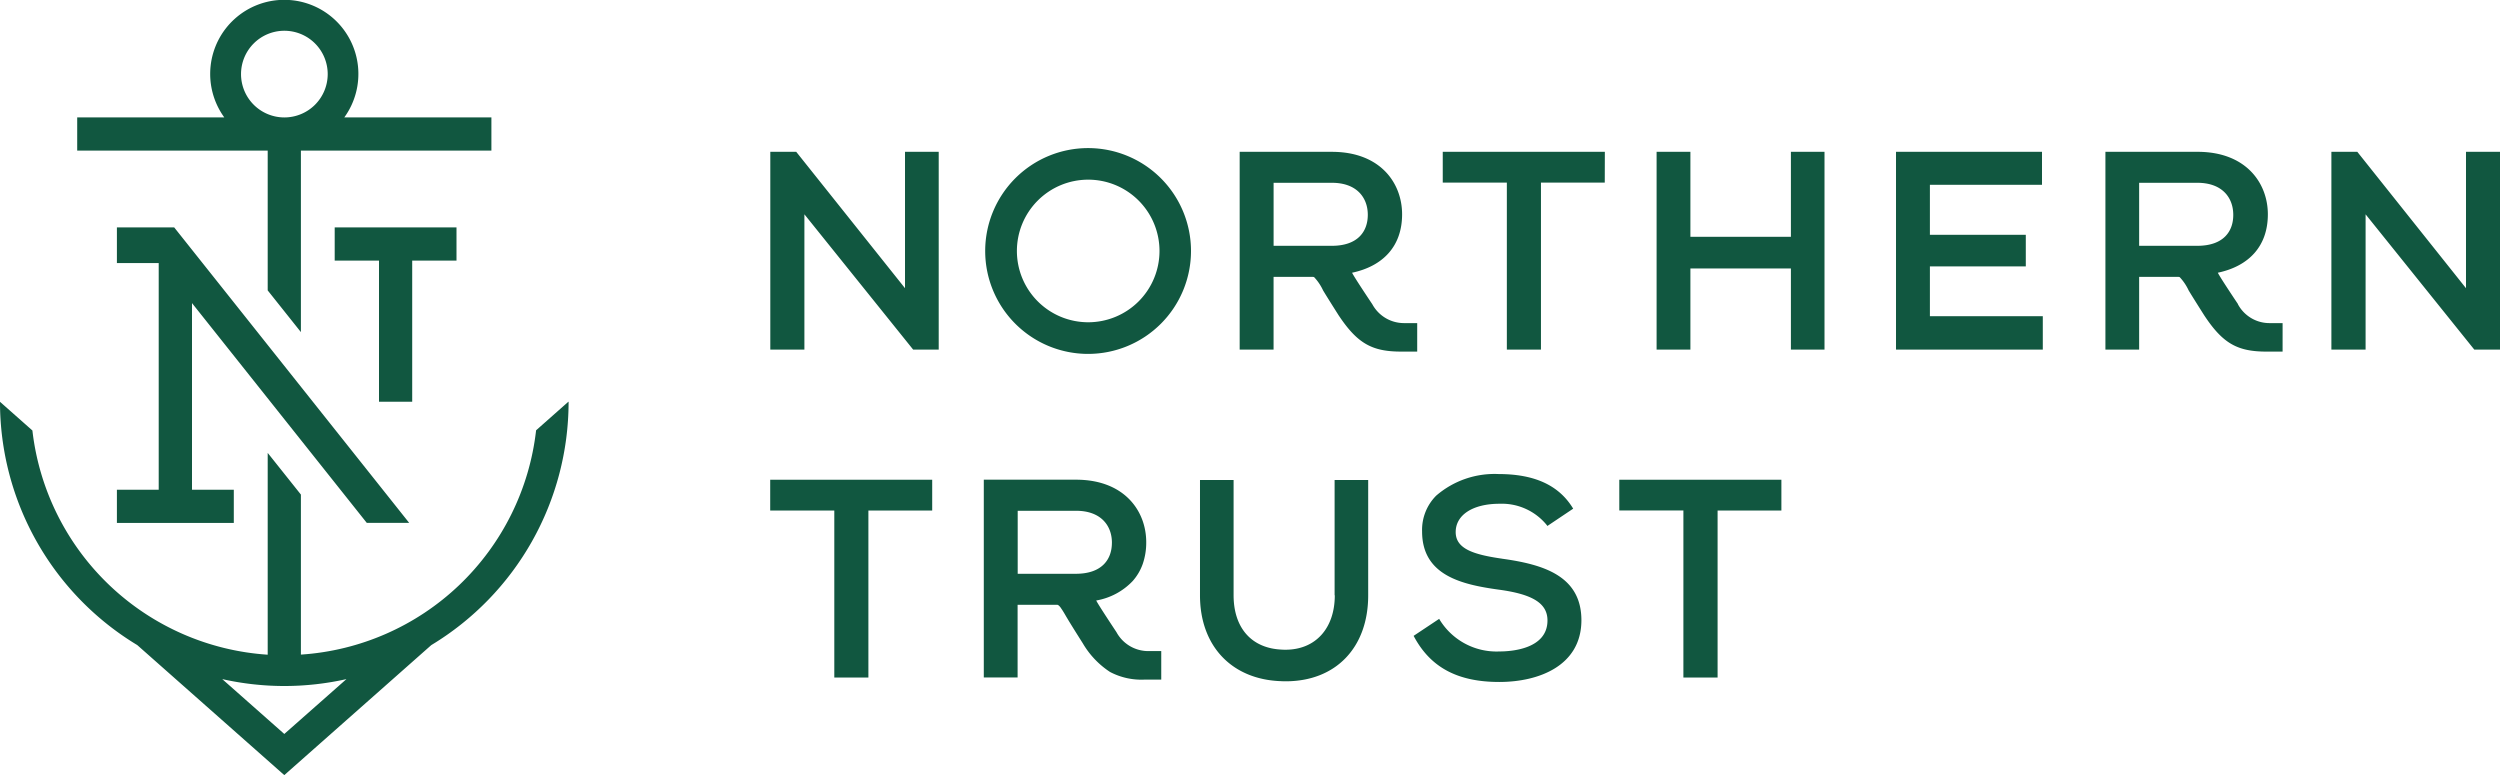 <?xml version="1.0" encoding="UTF-8"?>
<svg xmlns="http://www.w3.org/2000/svg" xmlns:xlink="http://www.w3.org/1999/xlink" width="224.973" height="69.75" viewBox="0 0 224.973 69.75">
  <defs>
    <clipPath id="clip-path">
      <rect id="Rectangle_1631" data-name="Rectangle 1631" width="224.973" height="69.751" fill="none"></rect>
    </clipPath>
  </defs>
  <g id="Group_6826" data-name="Group 6826" transform="translate(0 0.001)">
    <g id="Group_6825" data-name="Group 6825" transform="translate(0 -0.001)" clip-path="url(#clip-path)">
      <path id="Path_8809" data-name="Path 8809" d="M107.177,22.587a9.26,9.26,0,1,0-9.26,9.26,9.263,9.263,0,0,0,9.26-9.26M97.926,29a6.416,6.416,0,1,1,6.416-6.416A6.414,6.414,0,0,1,97.926,29M224.973,13.661v17.8H222.66l-.036-.045-9.746-12.13V31.46H209.8v-17.8h2.331l.036.045,9.746,12.23V13.661ZM183.83,31.46h-13.21v-17.8h13.138V16.63H173.67v4.5h8.63v2.844h-8.63v4.481h10.16Zm-31.712,0h-3.042v-17.8h3.042v7.649h9.044V13.661h3.024v17.8h-3.024v-7.3h-9.044Zm-70.686-17.8h3.042v17.8h-2.3L72.387,19.285V31.46H69.319v-17.8h2.331l.036.045,9.755,12.23V13.661ZM201.4,27.375s-1.674-2.493-1.818-2.834c2.763-.585,4.5-2.358,4.5-5.255,0-2.826-1.98-5.624-6.317-5.624h-8.3v17.8H192.5V24.918h3.537a.231.231,0,0,1,.117.027,4.5,4.5,0,0,1,.8,1.188c.405.675,1.4,2.241,1.4,2.241,1.674,2.538,2.988,3.267,5.615,3.267h1.44V29.076h-1.179a3.221,3.221,0,0,1-2.843-1.7m-3.663-5.255H192.5V16.45h5.247c2.223,0,3.222,1.332,3.222,2.88.009,1.458-.846,2.79-3.24,2.79m-53.318-5.687h-5.741V31.46H135.6V16.432h-5.768V13.661h14.587ZM126.093,31.64h1.44V29.076h-1.188a3.244,3.244,0,0,1-2.853-1.7s-1.674-2.493-1.818-2.834c2.754-.585,4.5-2.358,4.5-5.255,0-2.826-1.971-5.624-6.317-5.624h-8.3v17.8h3.051V24.918h3.537a.232.232,0,0,1,.117.027,4.507,4.507,0,0,1,.8,1.188c.405.675,1.4,2.241,1.4,2.241C122.151,30.911,123.465,31.64,126.093,31.64ZM114.61,22.119V16.45h5.255c2.223,0,3.222,1.332,3.222,2.88,0,1.458-.855,2.79-3.24,2.79ZM69.3,43.168H83.888V45.94H78.146V60.968H75.078V45.94H69.31V43.168Zm50.817,10.4c0,2.979-1.737,4.9-4.436,4.9-.1,0-.207,0-.315-.009-2.727-.108-4.356-1.935-4.356-4.9V43.195h-3.024V53.579c0,4.58,2.889,7.6,7.361,7.721.117.009.234.009.351.009,4.508,0,7.424-3.033,7.424-7.73V43.195H120.1V53.571Zm15.046-3.294c-2.574-.369-4.167-.891-4.167-2.394,0-1.548,1.548-2.547,3.942-2.547a5.215,5.215,0,0,1,4.247,1.908l.063.09,2.322-1.557-.063-.1c-1.269-2.025-3.446-3.015-6.65-3.015a8.03,8.03,0,0,0-5.615,1.944,4.362,4.362,0,0,0-1.269,3.222c0,3.959,3.564,4.778,6.9,5.237,3.078.414,4.383,1.242,4.383,2.772,0,2.592-3.3,2.79-4.319,2.79a6,6,0,0,1-5.364-2.826l-.063-.108-2.3,1.53.054.1c1.5,2.763,3.933,4.05,7.658,4.05,3.554,0,7.37-1.458,7.388-5.534C142.317,51.816,138.88,50.79,135.164,50.277Zm10.556-4.337h5.768V60.968h3.078V45.94h5.741V43.168H145.719Zm-42.4,12.652H104.5v2.565h-1.44a6.056,6.056,0,0,1-3.168-.684A7.756,7.756,0,0,1,97.44,57.89s-1-1.575-1.4-2.25c-.126-.207-.225-.387-.324-.549-.054-.09-.108-.171-.153-.243a.464.464,0,0,1-.072-.108c-.036-.054-.081-.108-.117-.153a.556.556,0,0,0-.072-.072.645.645,0,0,0-.09-.072.229.229,0,0,0-.1-.018H91.573v6.542H88.531v-17.8h8.3c4.337,0,6.317,2.8,6.317,5.624a5.865,5.865,0,0,1-.315,1.962,4.644,4.644,0,0,1-.9,1.53,5.89,5.89,0,0,1-3.285,1.755c.153.342,1.818,2.843,1.818,2.843a3.256,3.256,0,0,0,2.853,1.71m-3.258-9.746c0-1.557-1-2.88-3.222-2.88H91.582v5.669H96.81C99.2,51.636,100.059,50.3,100.059,48.846ZM24.09,26.133l2.988,3.753V13.553H44.221V10.565H30.983a6.668,6.668,0,1,0-10.8,0H6.947v2.988H24.09v12.58m-2.4-19.465a3.9,3.9,0,1,1,3.9,3.9,3.9,3.9,0,0,1-3.9-3.9M33.008,47.055h3.815L15.676,20.464H10.52v3.212h3.762V44.068H10.52v2.988h10.52V44.068H17.278V27.276ZM51.15,36.149l-2.907,2.574A22.807,22.807,0,0,1,27.078,58.907v-14.4L24.09,40.756v18.16A22.831,22.831,0,0,1,2.916,38.74L0,36.158A25.555,25.555,0,0,0,12.355,58.052l13.228,11.7,13.228-11.7a25.57,25.57,0,0,0,12.356-21.9Zm-25.566,29.9L20,61.112a25.456,25.456,0,0,0,11.177,0Zm11.51-42.6H41.08V20.464H30.119v2.988h3.987v12.7h2.988Z" fill="#115740"></path>
    </g>
  </g>
</svg>
